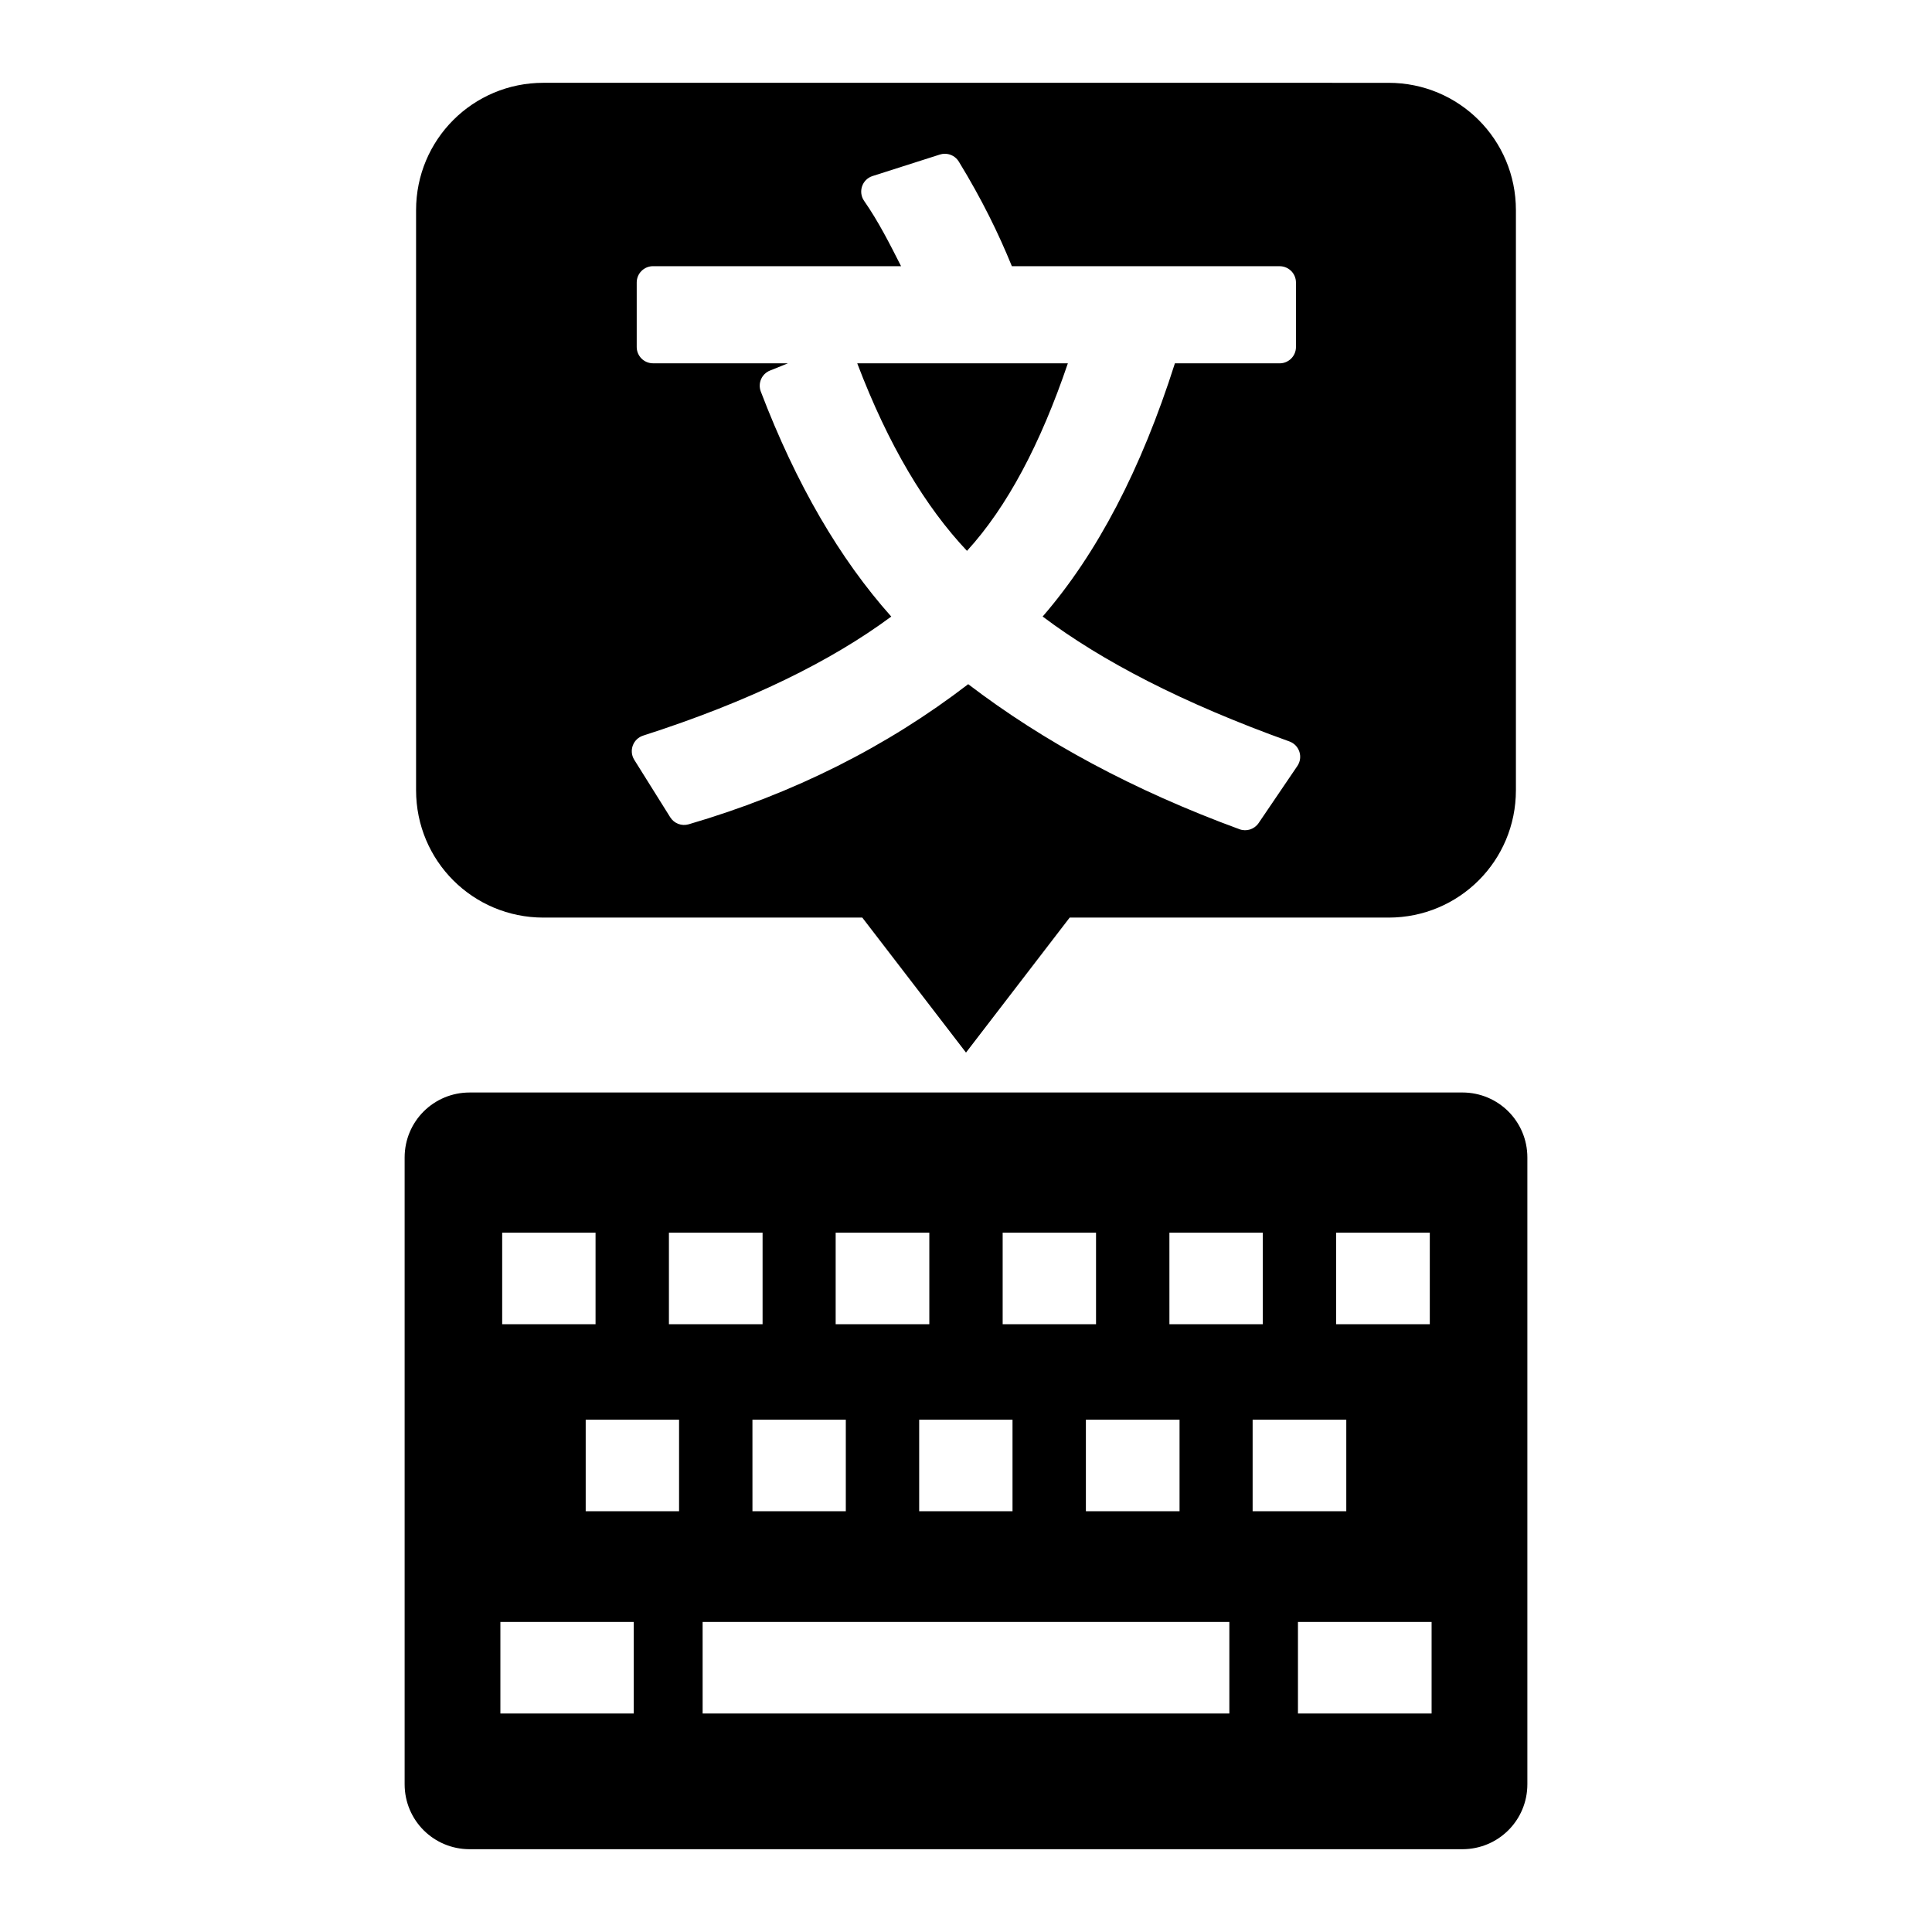 <?xml version="1.0" encoding="UTF-8" standalone="no"?>
<!-- Uploaded to: SVG Repo, www.svgrepo.com, Generator: SVG Repo Mixer Tools -->
<svg xmlns:dc="http://purl.org/dc/elements/1.1/"
     xmlns:cc="http://creativecommons.org/ns#"
     xmlns:rdf="http://www.w3.org/1999/02/22-rdf-syntax-ns#"
     xmlns:svg="http://www.w3.org/2000/svg"
     xmlns="http://www.w3.org/2000/svg"
     xmlns:xlink="http://www.w3.org/1999/xlink"
     width="128" height="128" version="1.1">
    <title>Input Method Icon</title>
    <desc>This is shape (source) for Clarity vector icon theme for gtk</desc>
    <path d="m 36.004,5.486 c -4.674,0 -8.438,3.763 -8.438,8.437 v 38.432 c 0,4.674 3.763,8.438 8.438,8.438 h 21.125 l 6.871,8.943 6.869,-8.943 h 21.127 c 4.674,0 8.437,-3.763 8.437,-8.438 V 13.924 c 0,-4.674 -3.763,-8.437 -8.437,-8.437 z m 26.586,4.703 c 0.011,-1.69e-4 0.022,-1.69e-4 0.033,0 0.368,0.007 0.708,0.202 0.9,0.516 1.537,2.514 2.642,4.785 3.516,6.932 h 17.74 c 0.598,7.9e-5 1.082,0.484 1.082,1.082 v 4.271 c -7.9e-5,0.598 -0.484,1.082 -1.082,1.082 h -6.939 c -2.231,7.015 -5.145,12.597 -8.762,16.775 3.916,2.947 9.269,5.734 16.346,8.275 0.666,0.239 0.927,1.042 0.529,1.627 l -2.566,3.781 c -0.279,0.412 -0.803,0.58 -1.27,0.408 -7.038,-2.582 -12.989,-5.806 -17.971,-9.609 -5.373,4.127 -11.541,7.241 -18.52,9.283 -0.465,0.136 -0.964,-0.054 -1.221,-0.465 l -2.383,-3.807 c -0.373,-0.598 -0.084,-1.388 0.588,-1.604 7.082,-2.274 12.462,-4.943 16.438,-7.887 -3.412,-3.824 -6.298,-8.764 -8.643,-14.908 -0.21,-0.551 0.059,-1.168 0.605,-1.389 l 1.195,-0.482 h -8.939 c -0.598,-7.9e-5 -1.082,-0.484 -1.082,-1.082 v -4.271 c 7.9e-5,-0.598 0.484,-1.082 1.082,-1.082 h 16.432 c -0.751,-1.479 -1.497,-2.961 -2.447,-4.324 -0.415,-0.598 -0.135,-1.427 0.559,-1.648 l 4.459,-1.424 c 0.104,-0.033 0.212,-0.05 0.32,-0.051 z M 56.795,24.072 c 2.066,5.434 4.521,9.512 7.271,12.424 2.665,-2.912 4.881,-7.115 6.682,-12.424 z M 31.117,72.381 c -2.389,0 -4.309,1.918 -4.309,4.307 v 41.52 c 0,2.389 1.919,4.307 4.309,4.307 H 96.883 c 2.389,0 4.309,-1.918 4.309,-4.307 V 76.687 c 0,-2.389 -1.919,-4.307 -4.309,-4.307 z m 2.154,9.287 h 6.186 v 6.066 h -6.186 z m 11.047,0 h 6.205 v 6.066 h -6.205 z m 11.047,0 h 6.205 v 6.066 h -6.205 z m 11.064,0 h 6.186 v 6.066 h -6.186 z m 11.047,0 h 6.186 v 6.066 H 77.477 Z m 11.047,0 h 6.205 v 6.066 h -6.205 z m -49.719,12.391 h 6.186 V 100.125 h -6.186 z m 11.047,0 h 6.186 V 100.125 H 49.852 Z m 11.047,0 h 6.184 V 100.125 h -6.184 z m 11.045,0 h 6.205 V 100.125 h -6.205 z m 11.047,0 H 89.195 V 100.125 h -6.205 z m -49.838,13.398 h 8.834 v 6.066 h -8.834 z m 13.398,0 h 34.898 v 6.066 H 46.551 Z m 39.443,0 h 8.854 v 6.066 h -8.854 z"/>
</svg>